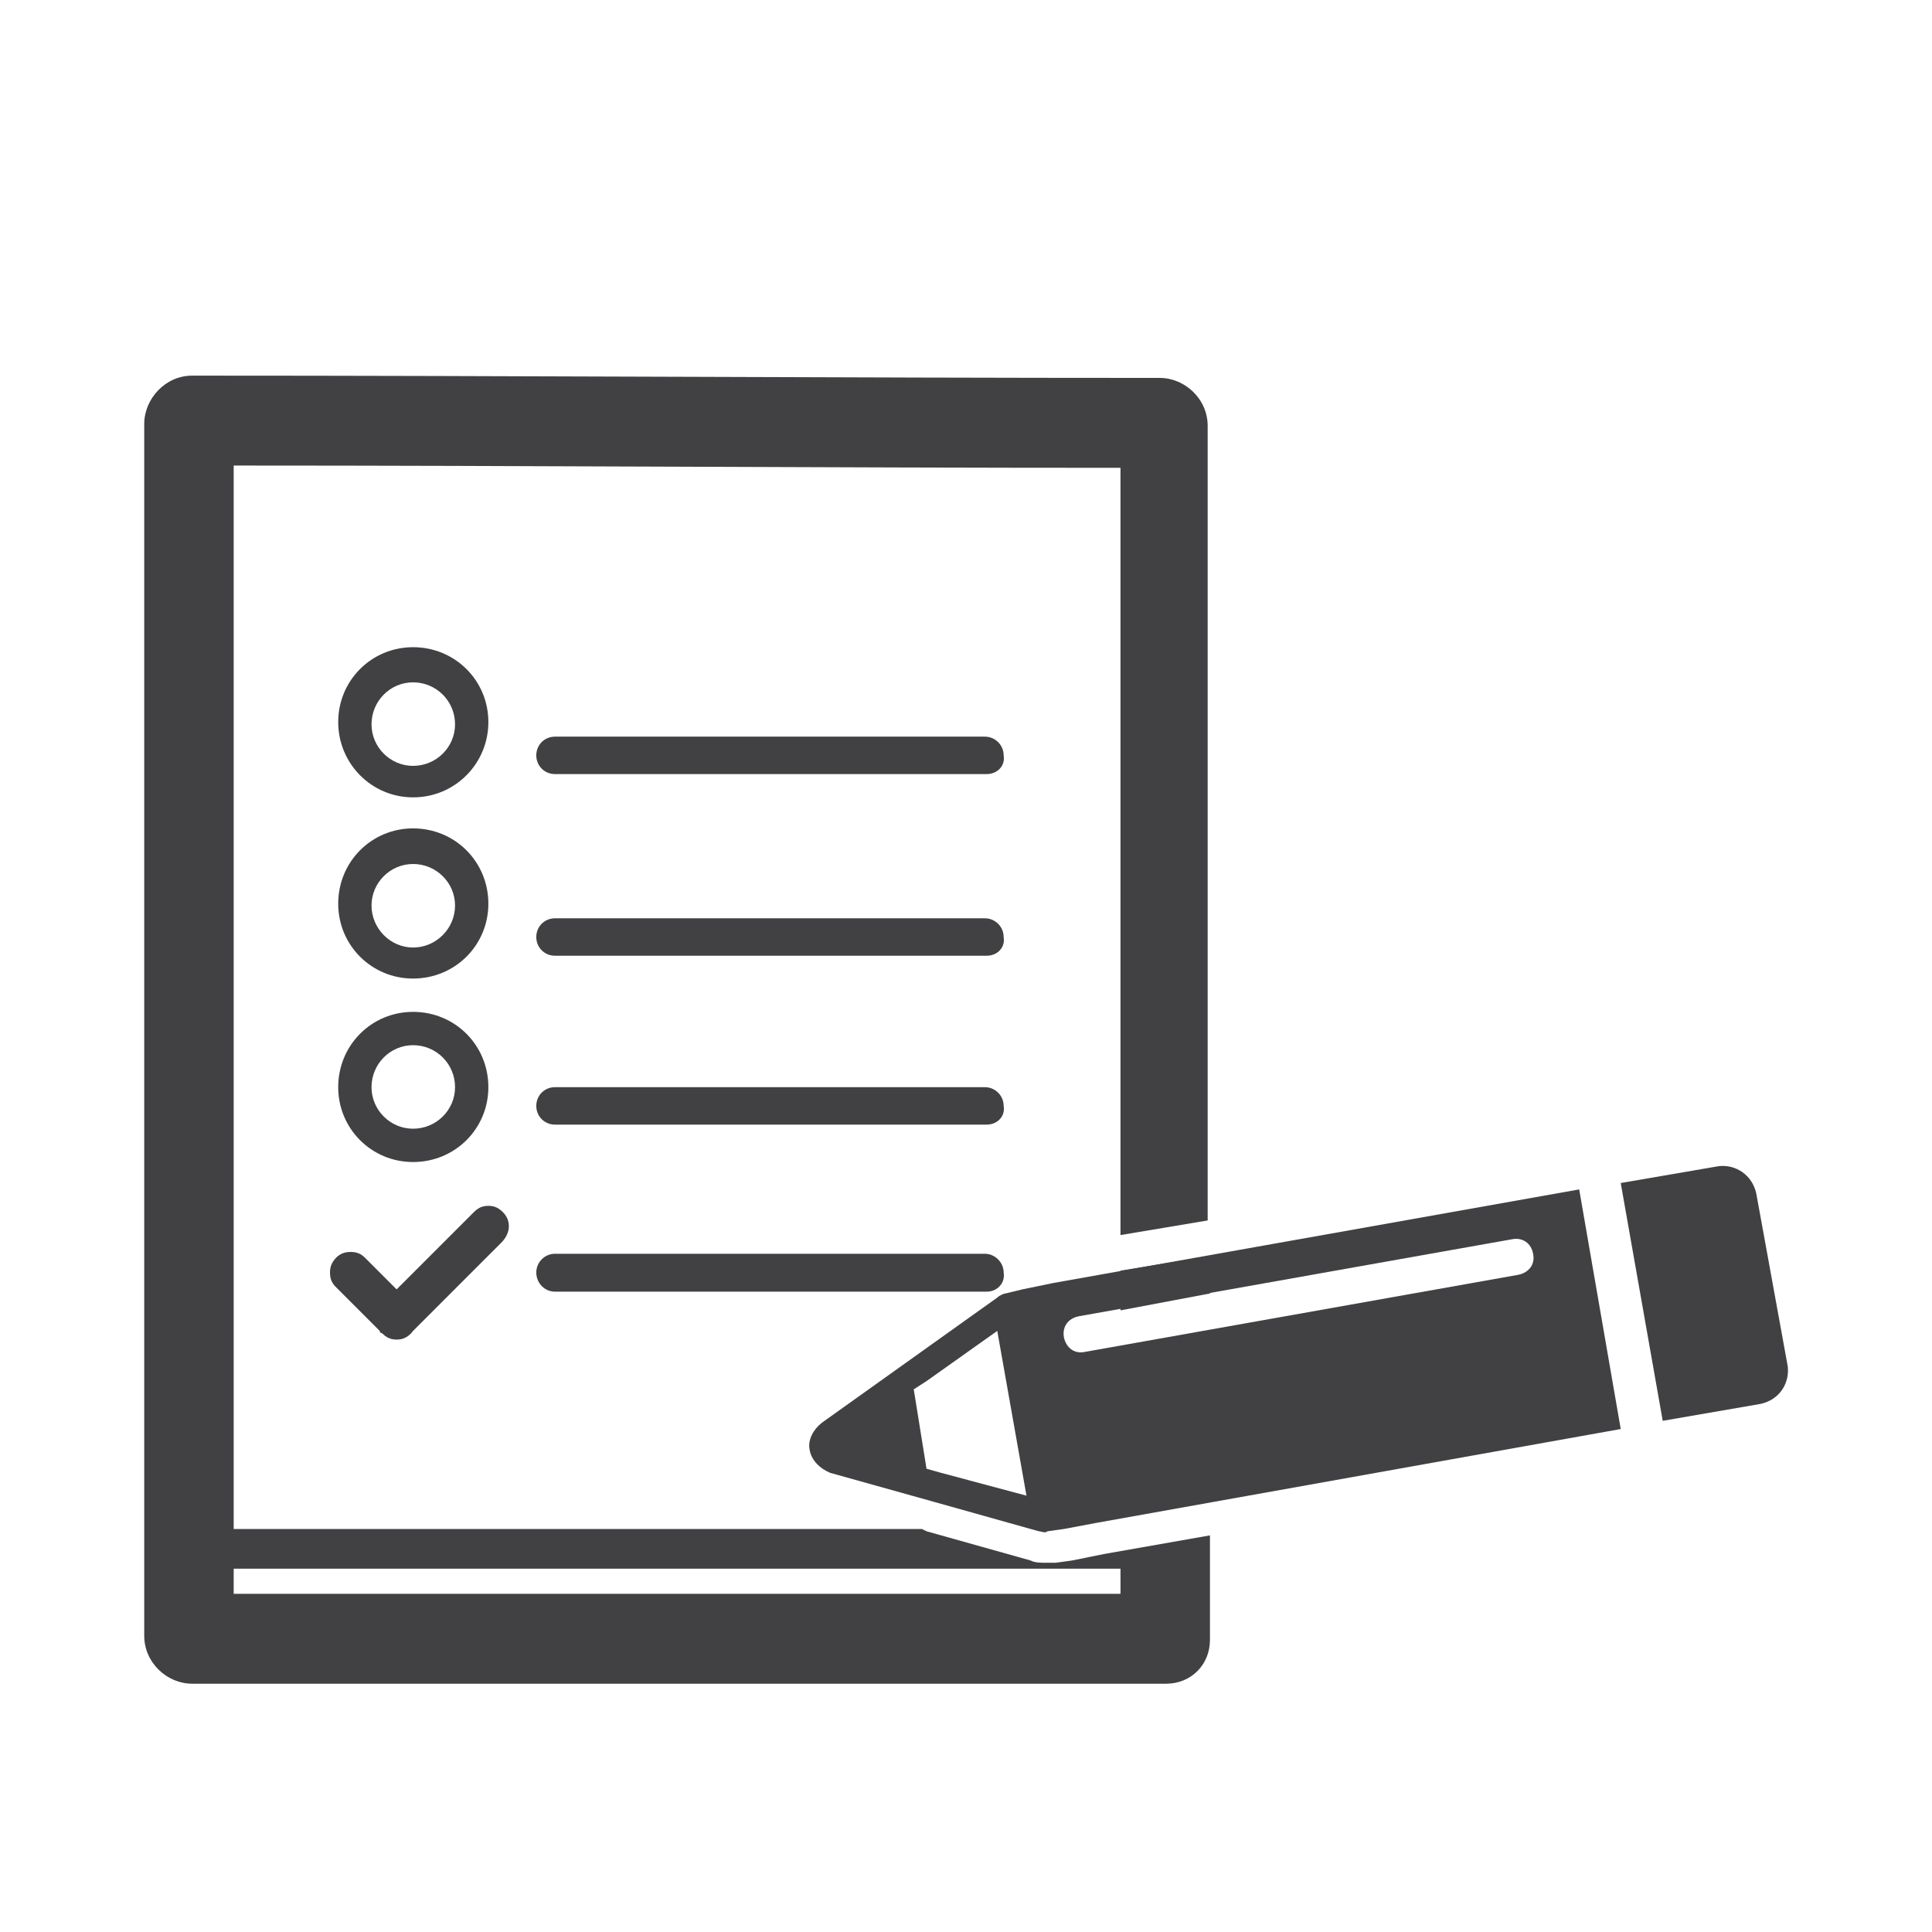 <?xml version="1.0" encoding="UTF-8"?>
<!DOCTYPE svg PUBLIC "-//W3C//DTD SVG 1.1//EN" "http://www.w3.org/Graphics/SVG/1.1/DTD/svg11.dtd">
<!-- Creator: CorelDRAW X7 -->
<svg xmlns="http://www.w3.org/2000/svg" xml:space="preserve" width="4.233cm" height="4.233cm" version="1.1" style="shape-rendering:geometricPrecision; text-rendering:geometricPrecision; image-rendering:optimizeQuality; fill-rule:evenodd; clip-rule:evenodd"
viewBox="0 0 4233 4233"
 xmlns:xlink="http://www.w3.org/1999/xlink">
 <defs>
  <style type="text/css">
   <![CDATA[
    .fil0 {fill:#414042}
   ]]>
  </style>
 </defs>
 <g id="Layer_x0020_1">
  <g id="_660541200656">
   <path class="fil0" d="M905 1747c-91,0 -164,-74 -164,-165 0,-91 73,-164 164,-164 92,0 165,73 165,164 0,91 -73,165 -165,165zm0 -252c-50,0 -91,41 -91,92 0,50 41,91 91,91 51,0 92,-41 92,-91 0,-51 -41,-92 -92,-92z"/>
   <path class="fil0" d="M905 2144c-91,0 -164,-73 -164,-164 0,-92 73,-165 164,-165 92,0 165,73 165,165 0,91 -73,164 -165,164zm0 -251c-50,0 -91,41 -91,91 0,50 41,92 91,92 51,0 92,-42 92,-92 0,-50 -41,-91 -92,-91z"/>
   <path class="fil0" d="M905 2546c-91,0 -164,-73 -164,-164 0,-92 73,-165 164,-165 92,0 165,73 165,165 0,91 -73,164 -165,164zm0 -256c-50,0 -91,41 -91,92 0,50 41,91 91,91 51,0 92,-41 92,-91 0,-51 -41,-92 -92,-92z"/>
   <path class="fil0" d="M1102 2656c-9,-9 -18,-14 -32,-14 -14,0 -23,5 -32,14l-169 169 -69 -69c-9,-9 -18,-13 -32,-13 -13,0 -23,4 -32,13 -9,10 -13,19 -13,32 0,14 4,23 13,32l96 96c0,5 5,5 5,5 9,9 18,14 32,14 14,0 23,-5 32,-14 0,0 4,-5 4,-5l192 -192c23,-22 23,-50 5,-68z"/>
   <path class="fil0" d="M2162 1696l-946 0c-23,0 -41,-18 -41,-41l0 0c0,-23 18,-41 41,-41l942 0c22,0 41,18 41,41l0 0c4,23 -14,41 -37,41z"/>
   <path class="fil0" d="M2162 2094l-946 0c-23,0 -41,-18 -41,-41l0 0c0,-23 18,-41 41,-41l942 0c22,0 41,18 41,41l0 0c4,23 -14,41 -37,41z"/>
   <path class="fil0" d="M2162 2464l-946 0c-23,0 -41,-18 -41,-41l0 0c0,-23 18,-41 41,-41l942 0c22,0 41,18 41,41l0 0c4,23 -14,41 -37,41z"/>
   <path class="fil0" d="M2162 2830l-946 0c-23,0 -41,-19 -41,-42l0 0c0,-22 18,-41 41,-41l942 0c22,0 41,19 41,41l0 0c4,23 -14,42 -37,42z"/>
   <path class="fil0" d="M3643 3113l214 -37c42,-9 64,-45 60,-82l-69 -379c-9,-41 -45,-64 -82,-60l-215 37 92 521z"/>
   <path class="fil0" d="M3460 2606l-1152 205 -68 14 -37 9 0 0c-4,0 -14,5 -18,9l-192 137 -192 137c-18,14 -32,37 -27,60 4,23 23,41 45,50l229 64 228 64c5,0 14,5 19,0l0 0 36 -5 69 -13 1151 -206 -91 -525zm-146 109c22,-4 41,9 45,32 5,23 -9,41 -32,46l-950 169c-23,5 -41,-9 -46,-32 -4,-23 9,-41 32,-46l951 -169zm-1252 512l-32 -9 -28 -174 28 -18 155 -110 64 361 -187 -50z"/>
   <polygon class="fil0" points="2761,3264 2761,3268 2774,3268 "/>
   <polygon class="fil0" points="2651,2916 2455,2953 2455,3323 2651,3291 "/>
   <polygon class="fil0" points="2455,2871 2651,2834 2651,2752 2455,2784 "/>
   <path class="fil0" d="M2651 3364l-233 41 -69 14 -36 5c-5,0 -9,0 -14,0 -4,0 -4,0 -9,0 -9,0 -23,0 -32,-5l-228 -64 -10 -5 -1498 0c-5,0 -10,0 -10,0l0 -2330c641,0 1295,5 1943,5l0 -5 0 658 0 96 0 279 0 77 0 576 191 -32 0 -534c0,0 0,0 0,0l0 -160 0 -302 0 -745c0,-59 -50,-105 -105,-105 -702,0 -1412,-5 -2120,-5 -59,0 -105,51 -105,106l0 2655c0,59 50,105 105,105l663 0 137 0 68 0 370 0 649 0 147 0 86 0 5 0c0,0 0,0 4,0 0,0 0,0 5,0 55,0 96,-42 96,-96l0 0 0 0 0 -192c0,0 0,0 0,0 0,0 0,0 0,0l0 -37zm-196 128l-307 0 -511 0 -348 0 -68 0 -137 0 -572 0 0 -55c5,0 5,0 10,0l1933 0 0 55z"/>
  </g>
 </g>
</svg>
